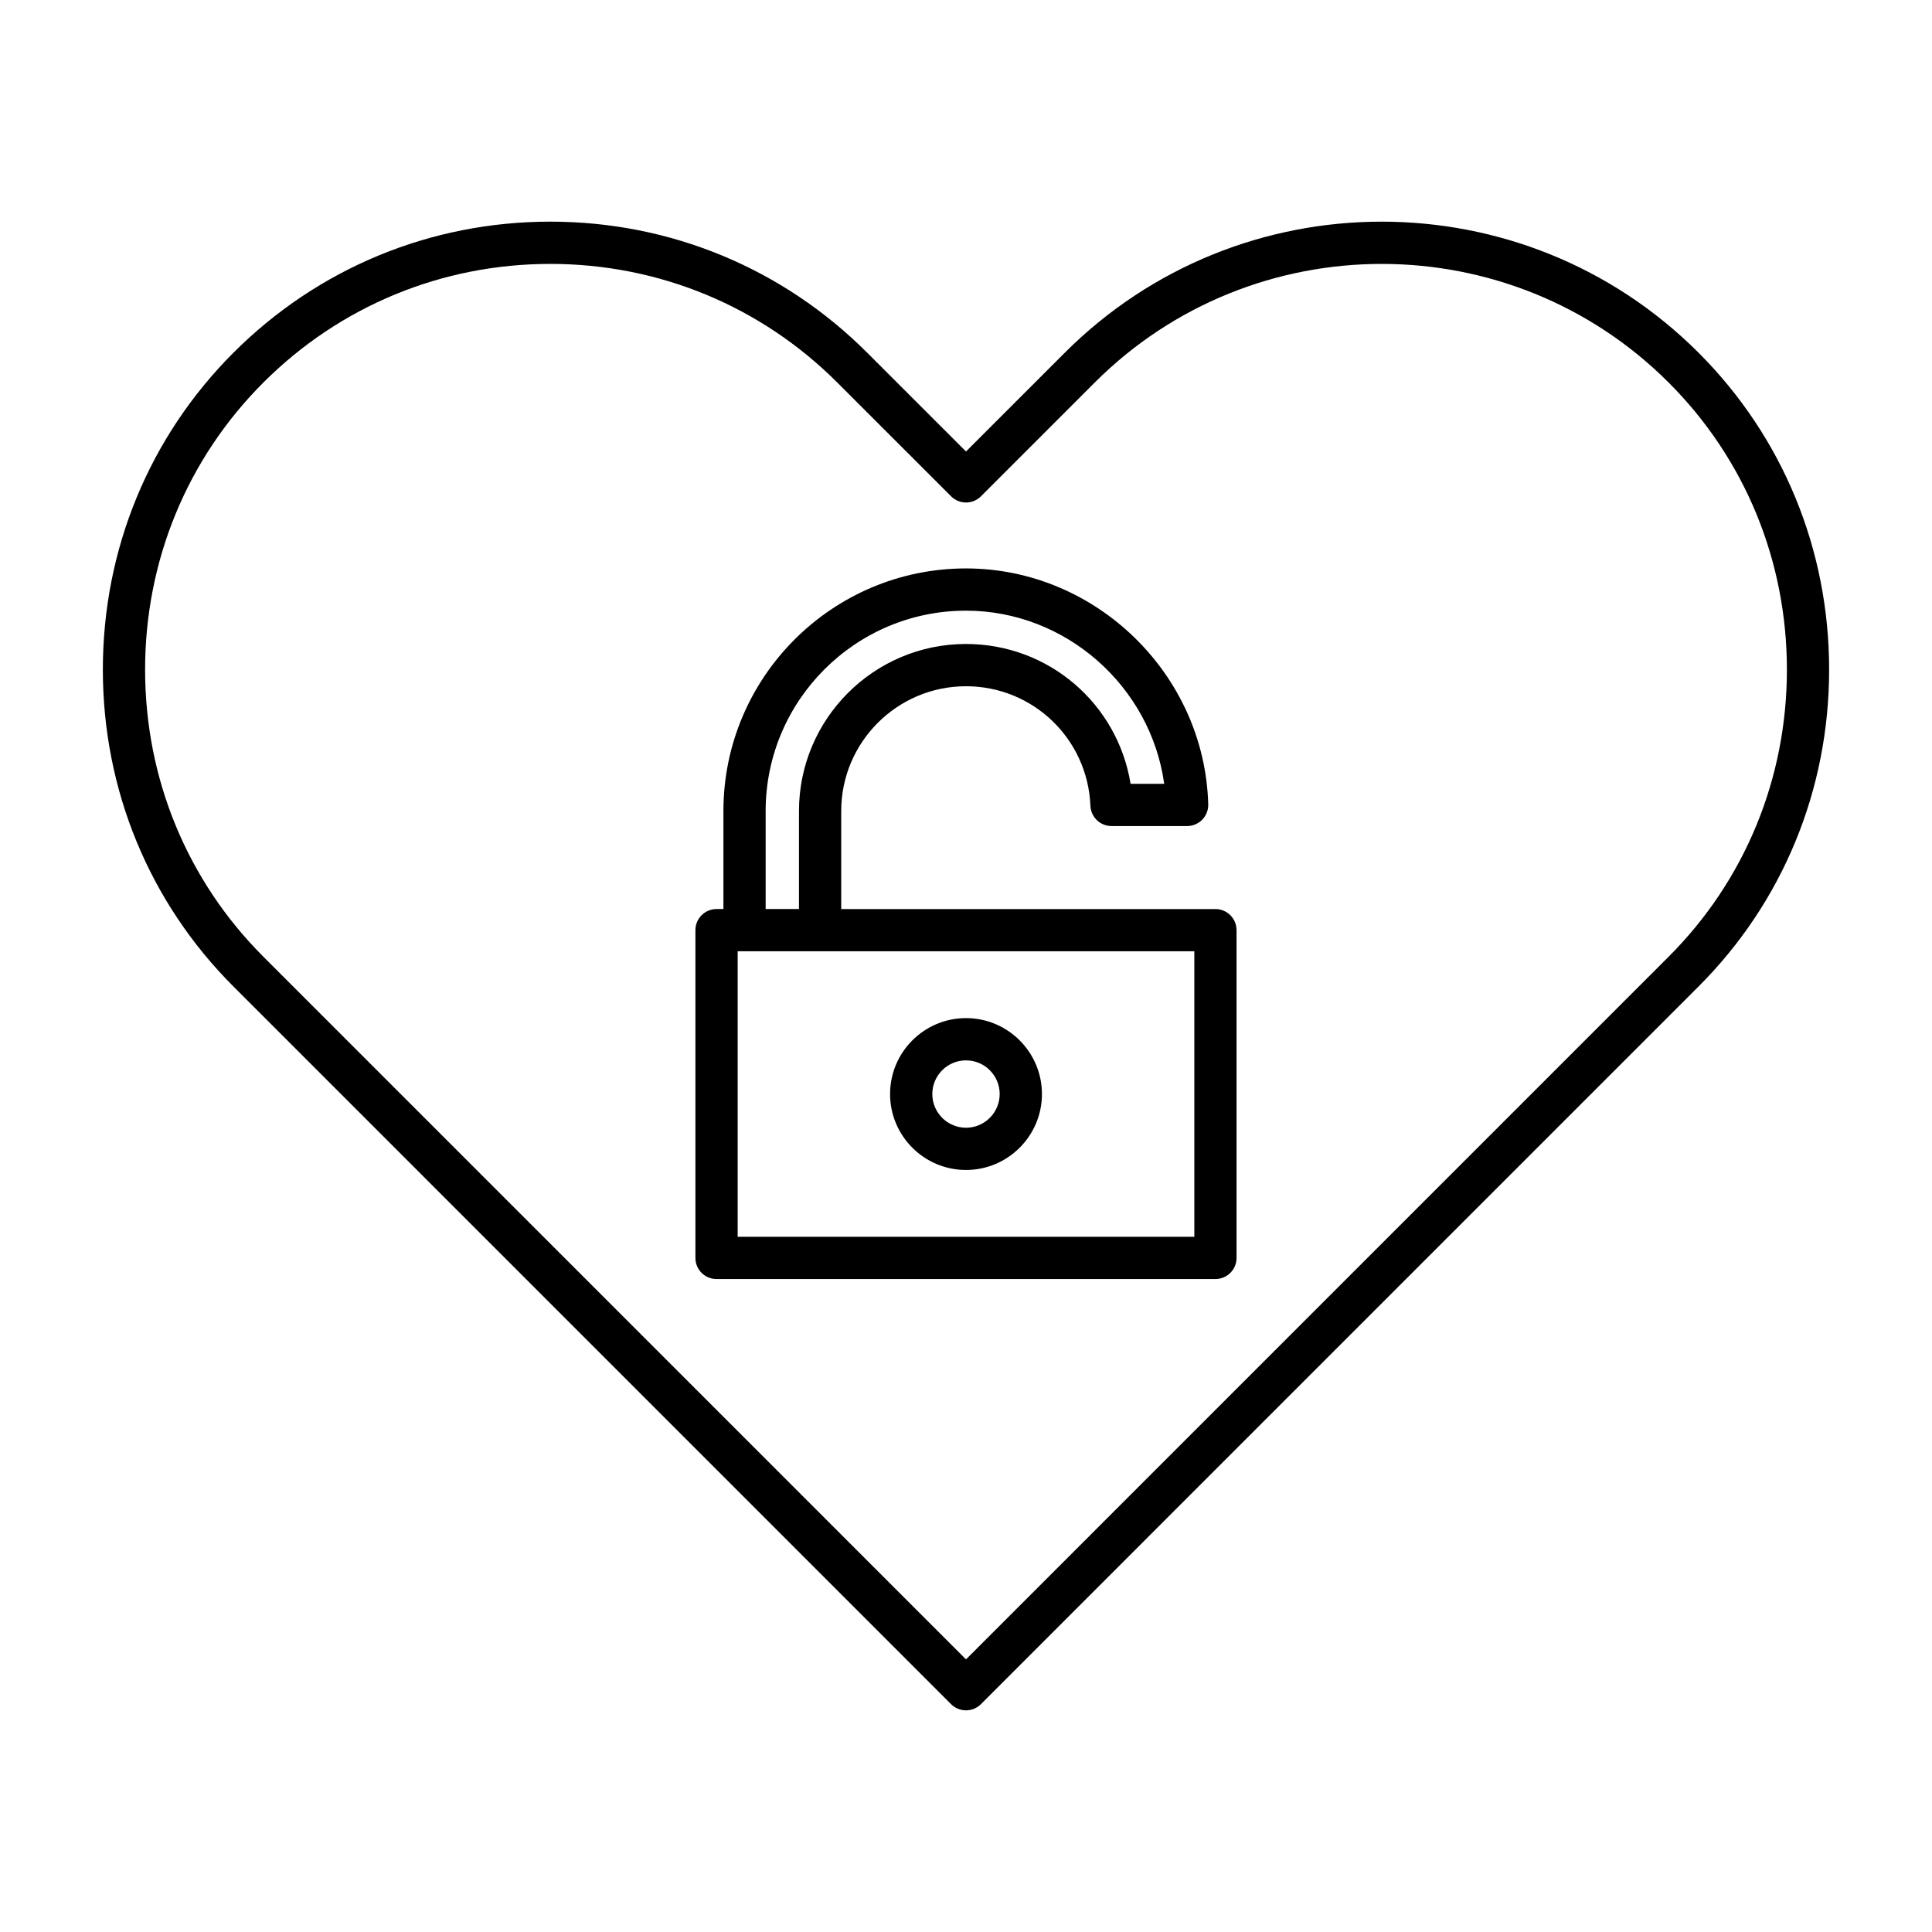 <?xml version="1.0" encoding="UTF-8"?>
<!-- Uploaded to: SVG Repo, www.svgrepo.com, Generator: SVG Repo Mixer Tools -->
<svg fill="#000000" width="800px" height="800px" version="1.1" viewBox="144 144 512 512" xmlns="http://www.w3.org/2000/svg">
 <g>
  <path d="m333.89 482.96h132.21c3.09 0 5.598-2.504 5.598-5.598v-86.855c0-3.094-2.508-5.598-5.598-5.598h-99.168v-25.984c0-18.23 14.832-33.062 33.059-33.062 17.762 0 32.25 13.918 32.984 31.684 0.125 3 2.59 5.367 5.594 5.367h20.031c1.512 0 2.957-0.613 4.012-1.695 1.051-1.082 1.625-2.547 1.582-4.055-0.941-34.473-29.742-62.523-64.199-62.523-35.445 0-64.281 28.836-64.281 64.281v25.984h-1.824c-3.09 0-5.598 2.504-5.598 5.598v86.855c-0.004 3.098 2.504 5.602 5.598 5.602zm13.016-124.04c0-29.273 23.816-53.086 53.086-53.086 26.512 0 48.965 20.105 52.535 45.883h-8.91c-3.434-21.168-21.66-37.055-43.625-37.055-24.402 0-44.254 19.855-44.254 44.258v25.984h-8.832zm-7.418 37.18h121.02v75.66h-121.02z"/>
  <path d="m400 413.81c-11.094 0-20.121 9.027-20.121 20.125s9.027 20.121 20.121 20.121 20.125-9.027 20.125-20.121c-0.004-11.102-9.031-20.125-20.125-20.125zm0 29.051c-4.922 0-8.926-4.008-8.926-8.926 0-4.922 4.004-8.926 8.926-8.926s8.926 4.008 8.926 8.926-4.004 8.926-8.926 8.926z"/>
  <path d="m396.04 595.62c1.051 1.051 2.473 1.641 3.957 1.641s2.91-0.59 3.957-1.641l190.18-190.19c22.316-22.316 34.605-52.137 34.605-83.973 0-31.84-12.289-61.664-34.605-83.984-46.297-46.309-121.64-46.309-167.95 0l-26.184 26.18-26.184-26.18c-22.398-22.398-52.223-34.734-83.977-34.734-31.75 0-61.574 12.34-83.977 34.734-22.316 22.32-34.605 52.148-34.605 83.984 0 31.84 12.289 61.66 34.605 83.973zm-182.26-350.23c20.285-20.281 47.301-31.453 76.062-31.453 28.762 0 55.777 11.168 76.062 31.453l30.141 30.137c2.188 2.188 5.731 2.188 7.914 0l30.141-30.137c41.953-41.934 110.19-41.934 152.12 0 20.203 20.203 31.328 47.223 31.328 76.07 0 28.848-11.125 55.859-31.328 76.059l-186.22 186.23-186.22-186.23c-20.203-20.199-31.328-47.211-31.328-76.059 0.004-28.848 11.129-55.863 31.328-76.066z"/>
 </g>
</svg>